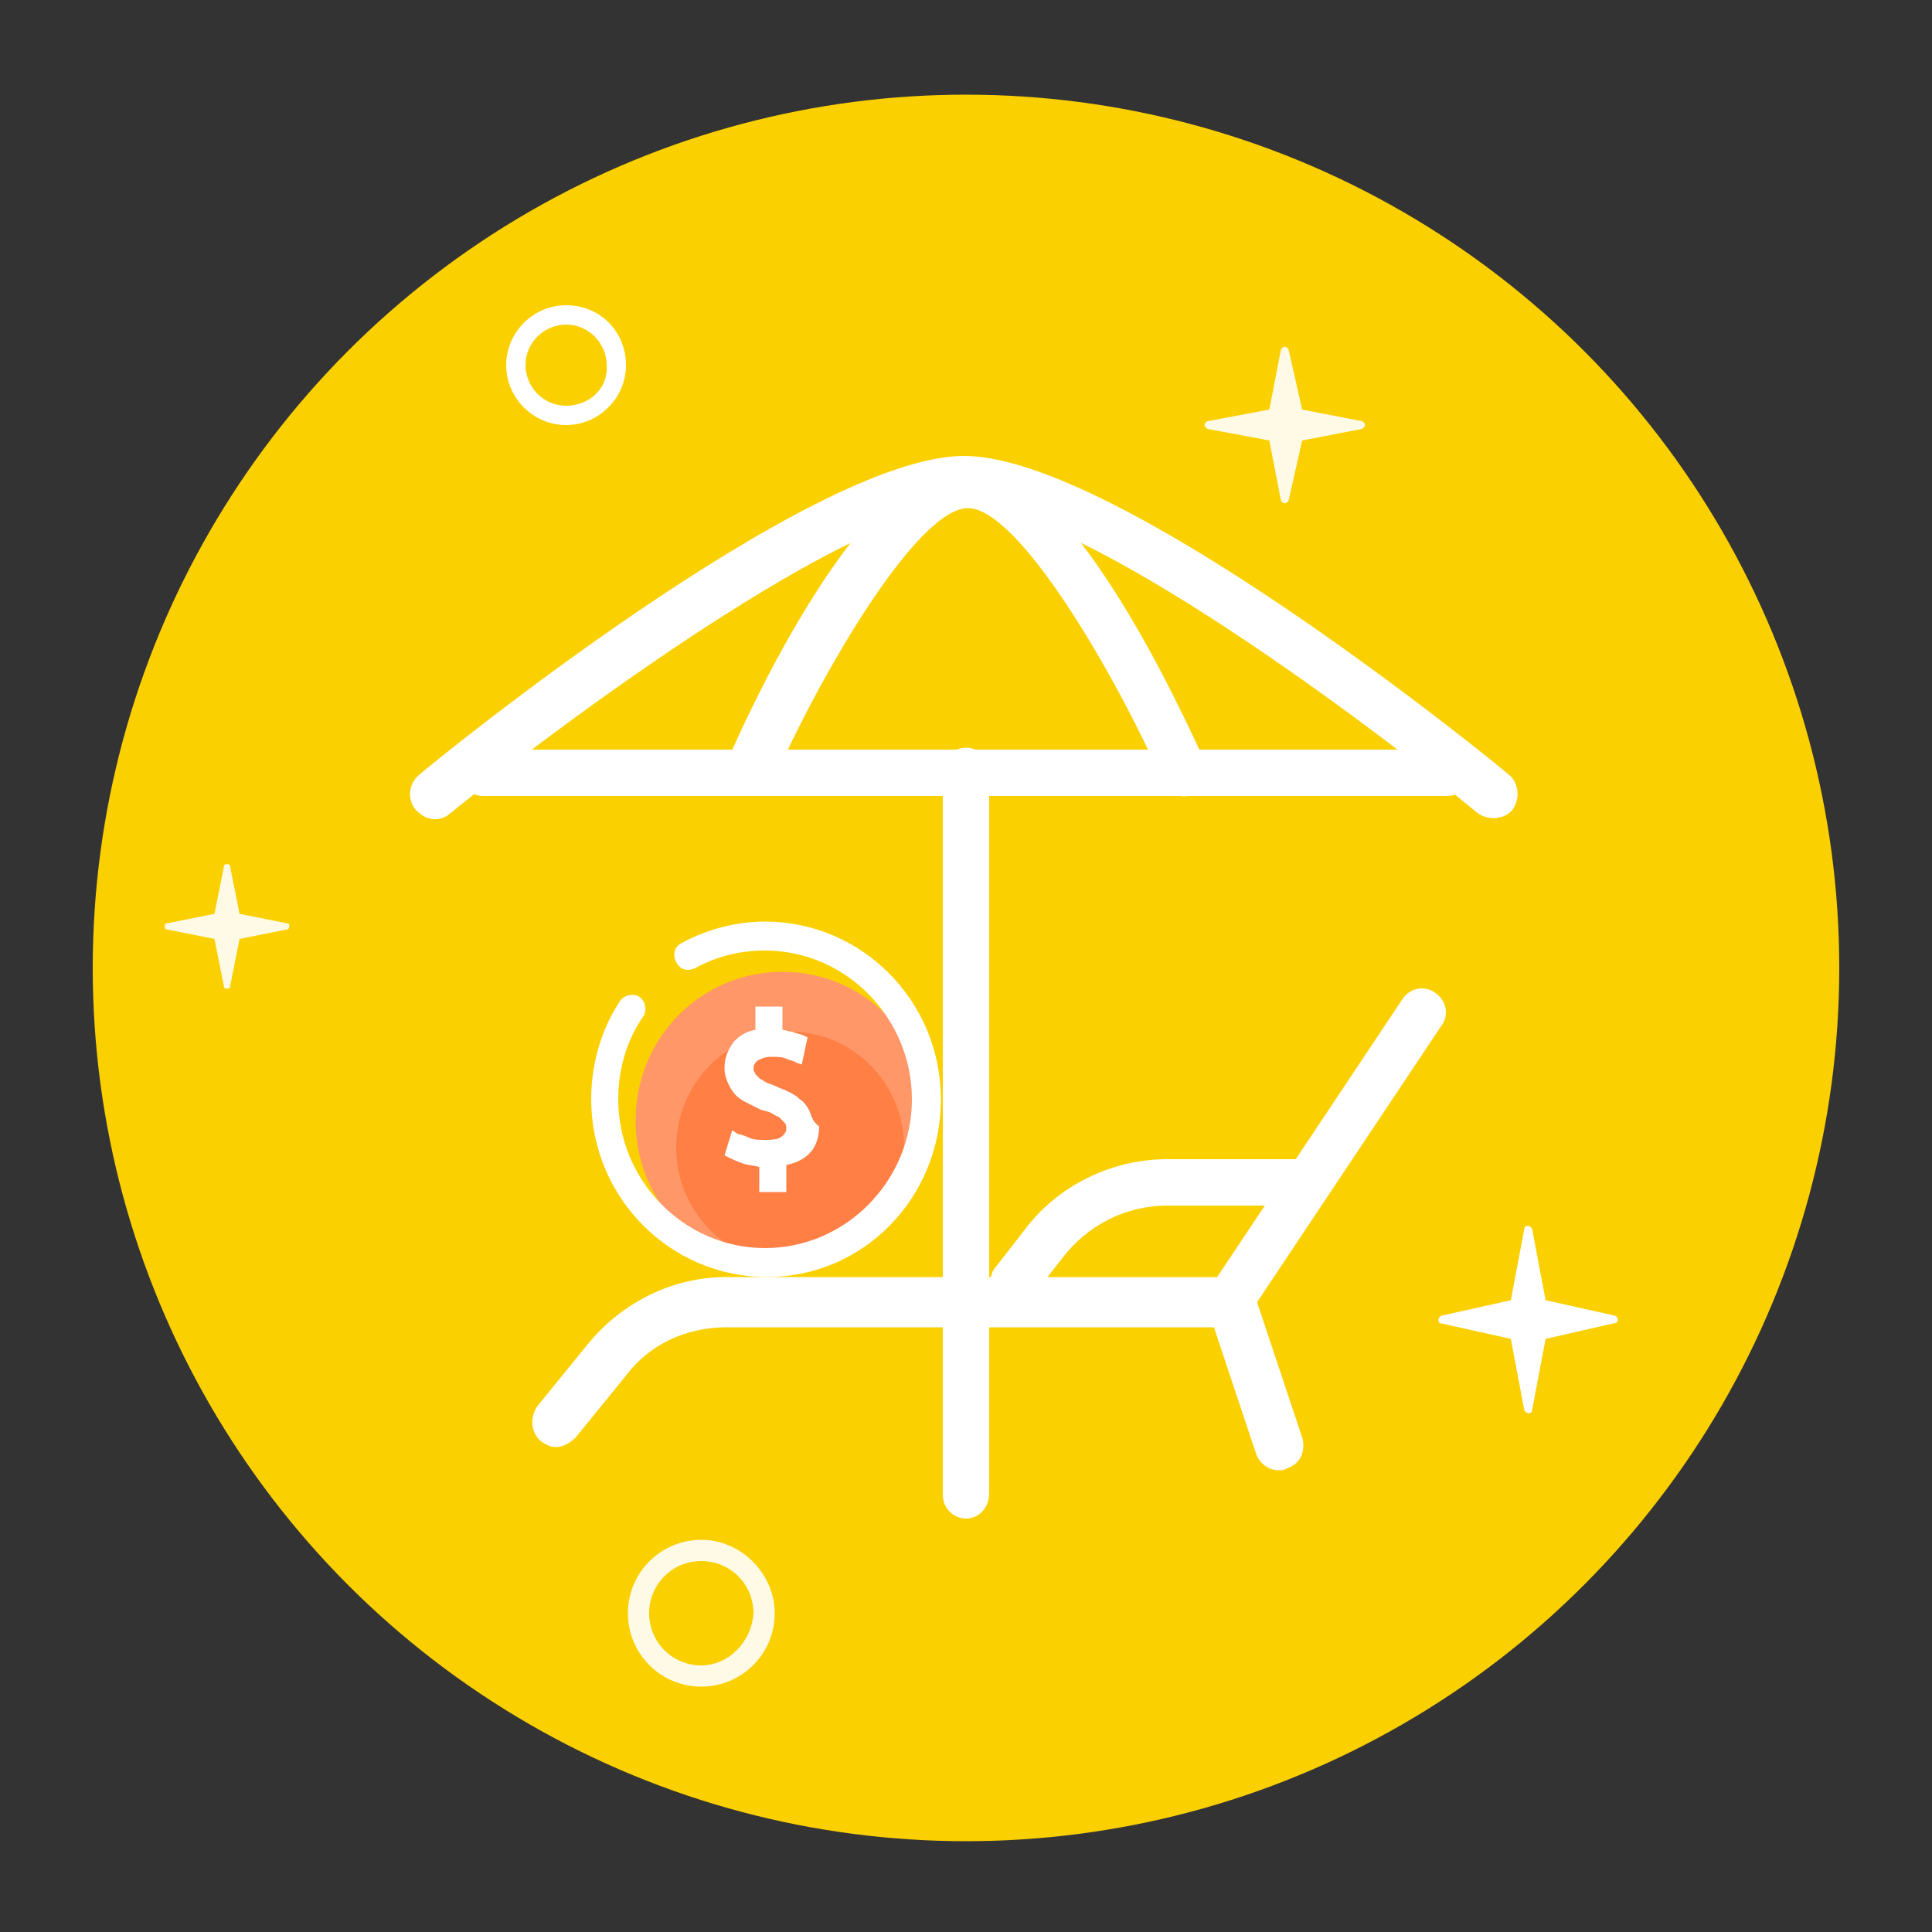 <?xml version="1.0" encoding="utf-8"?>
<!-- Generator: Adobe Illustrator 24.2.3, SVG Export Plug-In . SVG Version: 6.00 Build 0)  -->
<svg version="1.1" id="图层_1" xmlns="http://www.w3.org/2000/svg" xmlns:xlink="http://www.w3.org/1999/xlink" x="0px" y="0px"
	 viewBox="0 0 100 100" style="enable-background:new 0 0 100 100;" xml:space="preserve">
<rect x="0" y="0" width="100" height="100" fill="#333333" stroke="none"/>
<style type="text/css">
	.st0{fill:#FBD000;}
	.st1{opacity:0.9;fill:#FFFFFF;}
	.st2{fill:#FFFFFF;}
	.st3{fill:#FF9768;}
	.st4{fill:#FF7F45;}
</style>
<g>
	<circle class="st0" cx="50" cy="50.1" r="45.2"/>
	<path class="st1" d="M36.3,79.7c-2.1,0-3.8,1.7-3.8,3.8c0,2.1,1.7,3.8,3.8,3.8s3.8-1.7,3.8-3.8C40.1,81.5,38.4,79.7,36.3,79.7z
		 M36.3,86.2c-1.5,0-2.7-1.2-2.7-2.7c0-1.5,1.2-2.7,2.7-2.7c1.5,0,2.7,1.2,2.7,2.7C38.9,85,37.7,86.2,36.3,86.2z"/>
	<path class="st2" d="M29.3,15.8c-1.7,0-3.1,1.4-3.1,3.1c0,1.7,1.4,3.1,3.1,3.1c1.7,0,3.1-1.4,3.1-3.1
		C32.4,17.2,31.1,15.8,29.3,15.8z M29.3,21c-1.2,0-2.1-1-2.1-2.1c0-1.2,1-2.1,2.1-2.1c1.2,0,2.1,1,2.1,2.1
		C31.5,20.1,30.5,21,29.3,21z"/>
	<path class="st1" d="M14.9,47.8l-2.5-0.5l-0.5-2.5c0-0.1-0.3-0.1-0.3,0l-0.5,2.5l-2.5,0.5c-0.1,0-0.1,0.3,0,0.3l2.5,0.5l0.5,2.5
		c0,0.1,0.3,0.1,0.3,0l0.5-2.5l2.5-0.5C15,48,15,47.8,14.9,47.8z"/>
	<path class="st1" d="M70.5,21.8l-3.1-0.6l-0.7-3.1c-0.1-0.2-0.3-0.2-0.4,0l-0.6,3.1l-3.2,0.6c-0.2,0.1-0.2,0.3,0,0.4l3.2,0.6
		l0.6,3.1c0.1,0.2,0.3,0.2,0.4,0l0.7-3.1l3.1-0.6C70.7,22.1,70.7,21.9,70.5,21.8z"/>
	<path class="st2" d="M83.6,68.1L80,67.3l-0.7-3.7c-0.1-0.2-0.4-0.2-0.4,0l-0.7,3.7l-3.6,0.8c-0.2,0.1-0.2,0.4,0,0.4l3.6,0.8
		l0.7,3.7c0.1,0.2,0.4,0.2,0.4,0l0.7-3.7l3.5-0.8C83.8,68.5,83.8,68.2,83.6,68.1z"/>
	<g>
		<path class="st2" d="M22.5,42.4c-0.4,0-0.7-0.2-1-0.5c-0.4-0.5-0.4-1.3,0.2-1.8c0.8-0.7,20.2-16.5,28.2-16.5s27.4,15.8,28.2,16.5
			c0.5,0.4,0.6,1.2,0.2,1.8c-0.4,0.5-1.2,0.6-1.8,0.2C71.2,37.7,55.9,26.2,50,26.2c-5.9,0-21.3,11.5-26.7,15.9
			C23.1,42.3,22.8,42.4,22.5,42.4z"/>
		<path class="st2" d="M74.9,41.2H25c-0.7,0-1.2-0.6-1.2-1.2c0-0.7,0.6-1.2,1.2-1.2h49.9c0.7,0,1.2,0.6,1.2,1.2
			C76.2,40.6,75.6,41.2,74.9,41.2z"/>
		<path class="st2" d="M38.7,41.2c-0.2,0-0.3,0-0.5-0.1c-0.6-0.3-0.9-1-0.6-1.6c1.1-2.6,7.1-15.7,12.4-15.7s11.2,13.1,12.4,15.7
			c0.3,0.6,0,1.4-0.6,1.6c-0.6,0.3-1.4,0-1.6-0.6c-2.5-5.7-7.5-14.2-10.1-14.2c-2.6,0-7.6,8.5-10.1,14.2
			C39.7,40.9,39.2,41.2,38.7,41.2z"/>
		<path class="st2" d="M50,78.6c-0.7,0-1.2-0.6-1.2-1.2V39.9c0-0.7,0.6-1.2,1.2-1.2c0.7,0,1.2,0.6,1.2,1.2v37.4
			C51.2,78,50.7,78.6,50,78.6z"/>
		<path class="st2" d="M28.8,74.9c-0.3,0-0.5-0.1-0.8-0.3c-0.5-0.4-0.6-1.2-0.2-1.8l2.6-3.2c1.8-2.2,4.4-3.5,7.2-3.5H63l9.6-14.4
			c0.4-0.6,1.2-0.7,1.7-0.3c0.6,0.4,0.7,1.2,0.3,1.7l-10,15c-0.2,0.3-0.6,0.6-1,0.6H37.6c-2.1,0-4,0.9-5.2,2.5l-2.6,3.2
			C29.5,74.7,29.1,74.9,28.8,74.9z"/>
		<path class="st2" d="M52.5,67.4c-0.3,0-0.5-0.1-0.7-0.2c-0.6-0.4-0.7-1.2-0.2-1.7l1.4-1.8c1.7-2.3,4.5-3.7,7.4-3.7h7.2
			c0.7,0,1.2,0.6,1.2,1.2s-0.6,1.2-1.2,1.2h-7.2c-2.1,0-4.1,1-5.4,2.7l-1.4,1.8C53.2,67.2,52.8,67.4,52.5,67.4z"/>
		<path class="st2" d="M66.2,76.1c-0.5,0-1-0.3-1.2-0.9l-2.5-7.5c-0.2-0.7,0.1-1.4,0.8-1.6c0.7-0.2,1.4,0.1,1.6,0.8l2.5,7.5
			c0.2,0.7-0.1,1.4-0.8,1.6C66.5,76.1,66.3,76.1,66.2,76.1z"/>
	</g>
	<g id="XMLID_178_">
		<ellipse id="XMLID_182_" class="st0" cx="39.7" cy="57" rx="8.3" ry="8.4"/>
		<path id="XMLID_181_" class="st3" d="M40.5,65.7c-4.2,0-7.6-3.4-7.6-7.7s3.4-7.7,7.6-7.7s7.6,3.4,7.6,7.7S44.6,65.7,40.5,65.7z"/>
		<ellipse id="XMLID_180_" class="st4" cx="40.9" cy="59.4" rx="5.9" ry="6"/>
		<path id="XMLID_179_" class="st2" d="M41.9,57.5L41.9,57.5c-0.1-0.2-0.3-0.5-0.5-0.6c-0.2-0.2-0.4-0.3-0.6-0.4
			c-0.2-0.1-0.5-0.2-0.7-0.3c-0.2-0.1-0.3-0.1-0.5-0.2c-0.1-0.1-0.2-0.1-0.3-0.2c-0.1-0.1-0.1-0.1-0.2-0.2c0-0.1-0.1-0.1-0.1-0.3
			c0-0.2,0.1-0.3,0.2-0.4c0.2-0.1,0.4-0.2,0.7-0.2c0.3,0,0.6,0,0.8,0.1c0.2,0.1,0.4,0.1,0.5,0.2l0.3,0.1l0.3-1.4l-0.2-0.1
			c-0.2-0.1-0.4-0.1-0.6-0.2c-0.2,0-0.4-0.1-0.5-0.1v-1.2h-1.4v1.2c-0.5,0.1-0.8,0.3-1.1,0.6c-0.3,0.4-0.5,0.8-0.5,1.4
			c0,0.3,0.1,0.6,0.2,0.8c0.1,0.2,0.2,0.4,0.4,0.6c0.2,0.2,0.4,0.3,0.6,0.4c0.2,0.1,0.4,0.2,0.6,0.3c0.2,0.1,0.4,0.1,0.6,0.2
			c0.2,0.1,0.3,0.2,0.4,0.2c0.1,0.1,0.2,0.2,0.3,0.3c0.1,0.1,0.1,0.2,0.1,0.3c0,0.2-0.1,0.3-0.2,0.4c-0.1,0.1-0.3,0.2-0.8,0.2
			c-0.4,0-0.7,0-0.9-0.1c-0.2-0.1-0.5-0.2-0.6-0.2l-0.3-0.2l-0.4,1.3l0.2,0.1c0.2,0.1,0.4,0.2,0.7,0.3c0.2,0.1,0.5,0.1,0.9,0.2v1.3
			h1.4v-1.4c0.5-0.1,0.9-0.3,1.2-0.6c0.3-0.3,0.5-0.8,0.5-1.4C42.1,58.1,42,57.8,41.9,57.5z"/>
		<path class="st2" d="M39.7,66.1c-5,0-9.1-4.1-9.1-9.2c0-1.8,0.5-3.6,1.5-5.1c0.2-0.3,0.7-0.4,1-0.2c0.3,0.2,0.4,0.7,0.2,1
			c-0.9,1.3-1.3,2.8-1.3,4.3c0,4.2,3.4,7.7,7.6,7.7s7.6-3.5,7.6-7.7s-3.4-7.7-7.6-7.7c-1.3,0-2.5,0.3-3.6,0.9
			c-0.4,0.2-0.8,0.1-1-0.3c-0.2-0.4-0.1-0.8,0.3-1c1.3-0.7,2.8-1.1,4.3-1.1c5,0,9.1,4.1,9.1,9.2S44.7,66.1,39.7,66.1z"/>
	</g>
</g>
</svg>
